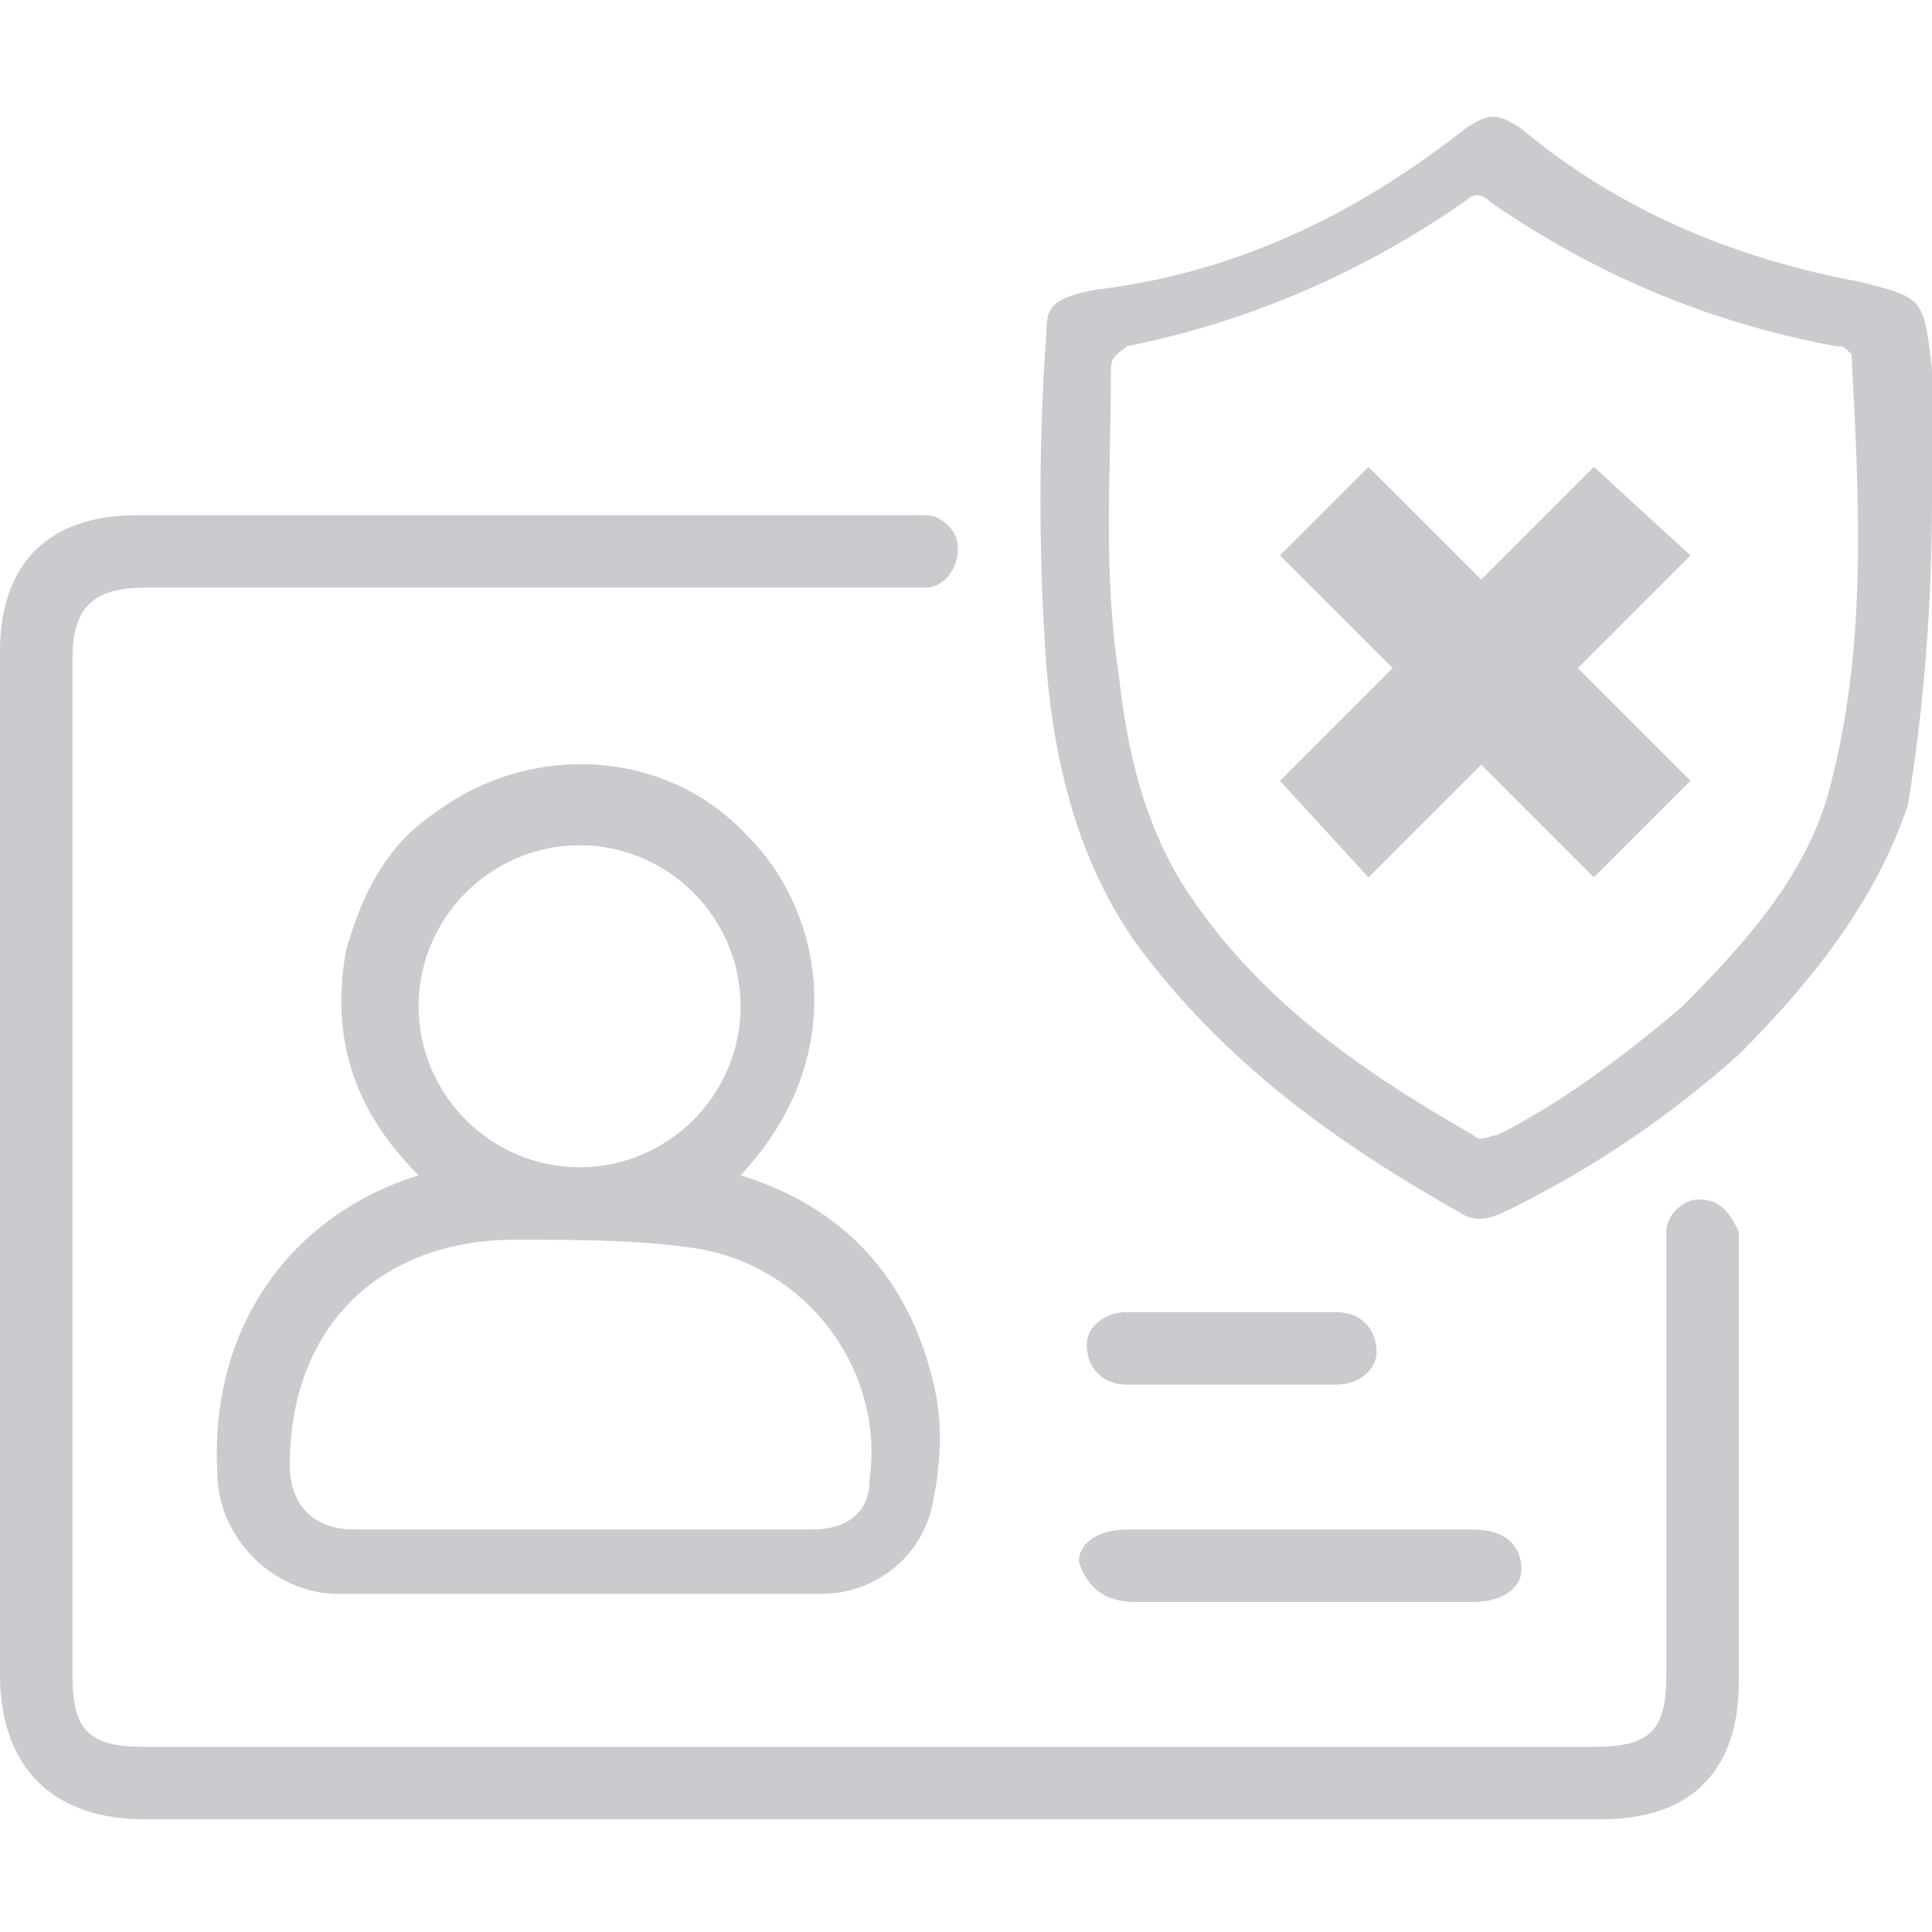 <?xml version="1.0" encoding="iso-8859-1"?>
<!-- Generator: Adobe Illustrator 27.0.0, SVG Export Plug-In . SVG Version: 6.00 Build 0)  -->
<!DOCTYPE svg PUBLIC "-//W3C//DTD SVG 1.1//EN" "http://www.w3.org/Graphics/SVG/1.1/DTD/svg11.dtd">
<svg version="1.1" id="Layer_1" xmlns:x="http://ns.adobe.com/Extensibility/1.0/" xmlns:i="http://ns.adobe.com/AdobeIllustrator/10.0/" xmlns:graph="http://ns.adobe.com/Graphs/1.0/"
	 xmlns="http://www.w3.org/2000/svg" xmlns:xlink="http://www.w3.org/1999/xlink" x="0px" y="0px" width="24px" height="24px"
	 viewBox="0 0 24 24" style="enable-background:new 0 0 24 24;" xml:space="preserve">
<g fill="#CACBCE">
	<path d="M21.1,14.9c-0.2,0-0.4,0.2-0.4,0.4c0,0.1,0,0.2,0,0.3c0,1.7,0,3.5,0,5.2c0,0.7-0.2,0.9-0.9,0.9c-6,0-12,0-18,0
		c-0.7,0-0.9-0.2-0.9-0.9c0-4.2,0-8.4,0-12.6c0-0.6,0.2-0.9,0.9-0.9c3.1,0,6.3,0,9.4,0c0.1,0,0.2,0,0.3,0c0.2,0,0.4-0.2,0.4-0.5
		c0-0.2-0.2-0.4-0.4-0.4c-0.1,0-0.2,0-0.3,0c-3.2,0-6.3,0-9.5,0C0.6,6.4,0,7,0,8.1c0,4.2,0,8.5,0,12.7c0,1.1,0.6,1.8,1.8,1.8
		c3,0,6,0,9,0c3,0,6.1,0,9.1,0c1.1,0,1.7-0.6,1.7-1.7c0-1.8,0-3.5,0-5.3c0-0.1,0-0.2,0-0.3C21.5,15.1,21.4,14.9,21.1,14.9z"/>
	<path d="M24,5.4c0-0.3,0-0.5,0-0.8c-0.1-0.9-0.1-0.9-0.9-1.1c-1.6-0.3-3-0.9-4.2-1.9c-0.3-0.2-0.4-0.2-0.7,0
		c-1.4,1.1-2.9,1.8-4.6,2C13.1,3.7,13,3.8,13,4.1c-0.1,1.4-0.1,2.8,0,4.2c0.1,1.2,0.4,2.4,1.1,3.4c1.1,1.5,2.5,2.5,4.1,3.4
		c0.2,0.1,0.4,0,0.6-0.1c1-0.5,1.9-1.1,2.8-1.9c0.9-0.9,1.7-1.9,2.1-3.1C23.9,8.8,24,7.5,24,6.2C24,6,24,5.7,24,5.4z M22.7,9.9
		c-0.3,1-1,1.8-1.8,2.6c-0.7,0.6-1.5,1.2-2.3,1.6c-0.1,0-0.2,0.1-0.3,0c-1.4-0.8-2.7-1.7-3.6-3.1c-0.5-0.8-0.7-1.7-0.8-2.6
		c-0.2-1.3-0.1-2.5-0.1-3.8c0-0.2,0.1-0.2,0.2-0.3c1.5-0.3,2.9-0.9,4.2-1.8c0.1-0.1,0.2-0.1,0.3,0c1.3,0.9,2.7,1.5,4.3,1.8
		c0.1,0,0.1,0,0.2,0.1C23.1,6.3,23.2,8.1,22.7,9.9z"/>
	<path d="M2.7,18.3c0,0.8,0.7,1.5,1.5,1.5c2,0,4,0,6,0c0.7,0,1.3-0.5,1.4-1.2c0.1-0.5,0.1-1,0-1.4c-0.3-1.3-1.1-2.2-2.4-2.6
		c1.4-1.5,1-3.3,0.1-4.2c-1-1.1-2.7-1.2-3.9-0.3c-0.6,0.4-0.9,1-1.1,1.7c-0.2,1.1,0.1,2,0.9,2.8C3.6,15.1,2.6,16.5,2.7,18.3z
		 M5.2,12.5c0-1.1,0.9-2,2-2c1.1,0,2,0.9,2,2c0,1.1-0.9,2-2,2C6.1,14.5,5.2,13.6,5.2,12.5z M6.4,15.4c0.7,0,1.5,0,2.2,0.1
		c1.4,0.2,2.4,1.5,2.2,2.9c0,0.4-0.3,0.6-0.7,0.6c-1,0-1.9,0-2.9,0c-0.9,0-1.9,0-2.8,0c-0.5,0-0.8-0.3-0.8-0.8
		C3.6,16.5,4.7,15.4,6.4,15.4z"/>
	<path d="M14.1,19.9c0.7,0,1.4,0,2.1,0c0.7,0,1.4,0,2.1,0c0.4,0,0.6-0.2,0.6-0.4c0-0.3-0.2-0.5-0.6-0.5c-1.4,0-2.8,0-4.3,0
		c-0.4,0-0.6,0.2-0.6,0.4C13.5,19.7,13.7,19.9,14.1,19.9z"/>
	<path d="M15.3,17.2c0.4,0,0.9,0,1.3,0c0.3,0,0.5-0.2,0.5-0.4c0-0.3-0.2-0.5-0.5-0.5c-0.9,0-1.7,0-2.6,0c-0.3,0-0.5,0.2-0.5,0.4
		c0,0.3,0.2,0.5,0.5,0.5C14.4,17.2,14.9,17.2,15.3,17.2z"/>
	<polygon points="19.8,5.8 18.4,7.2 17,5.8 15.9,6.9 17.3,8.3 15.9,9.7 17,10.9 18.4,9.5 19.8,10.9 21,9.7 19.6,8.3 21,6.9 	"/>
</g>
</svg>
